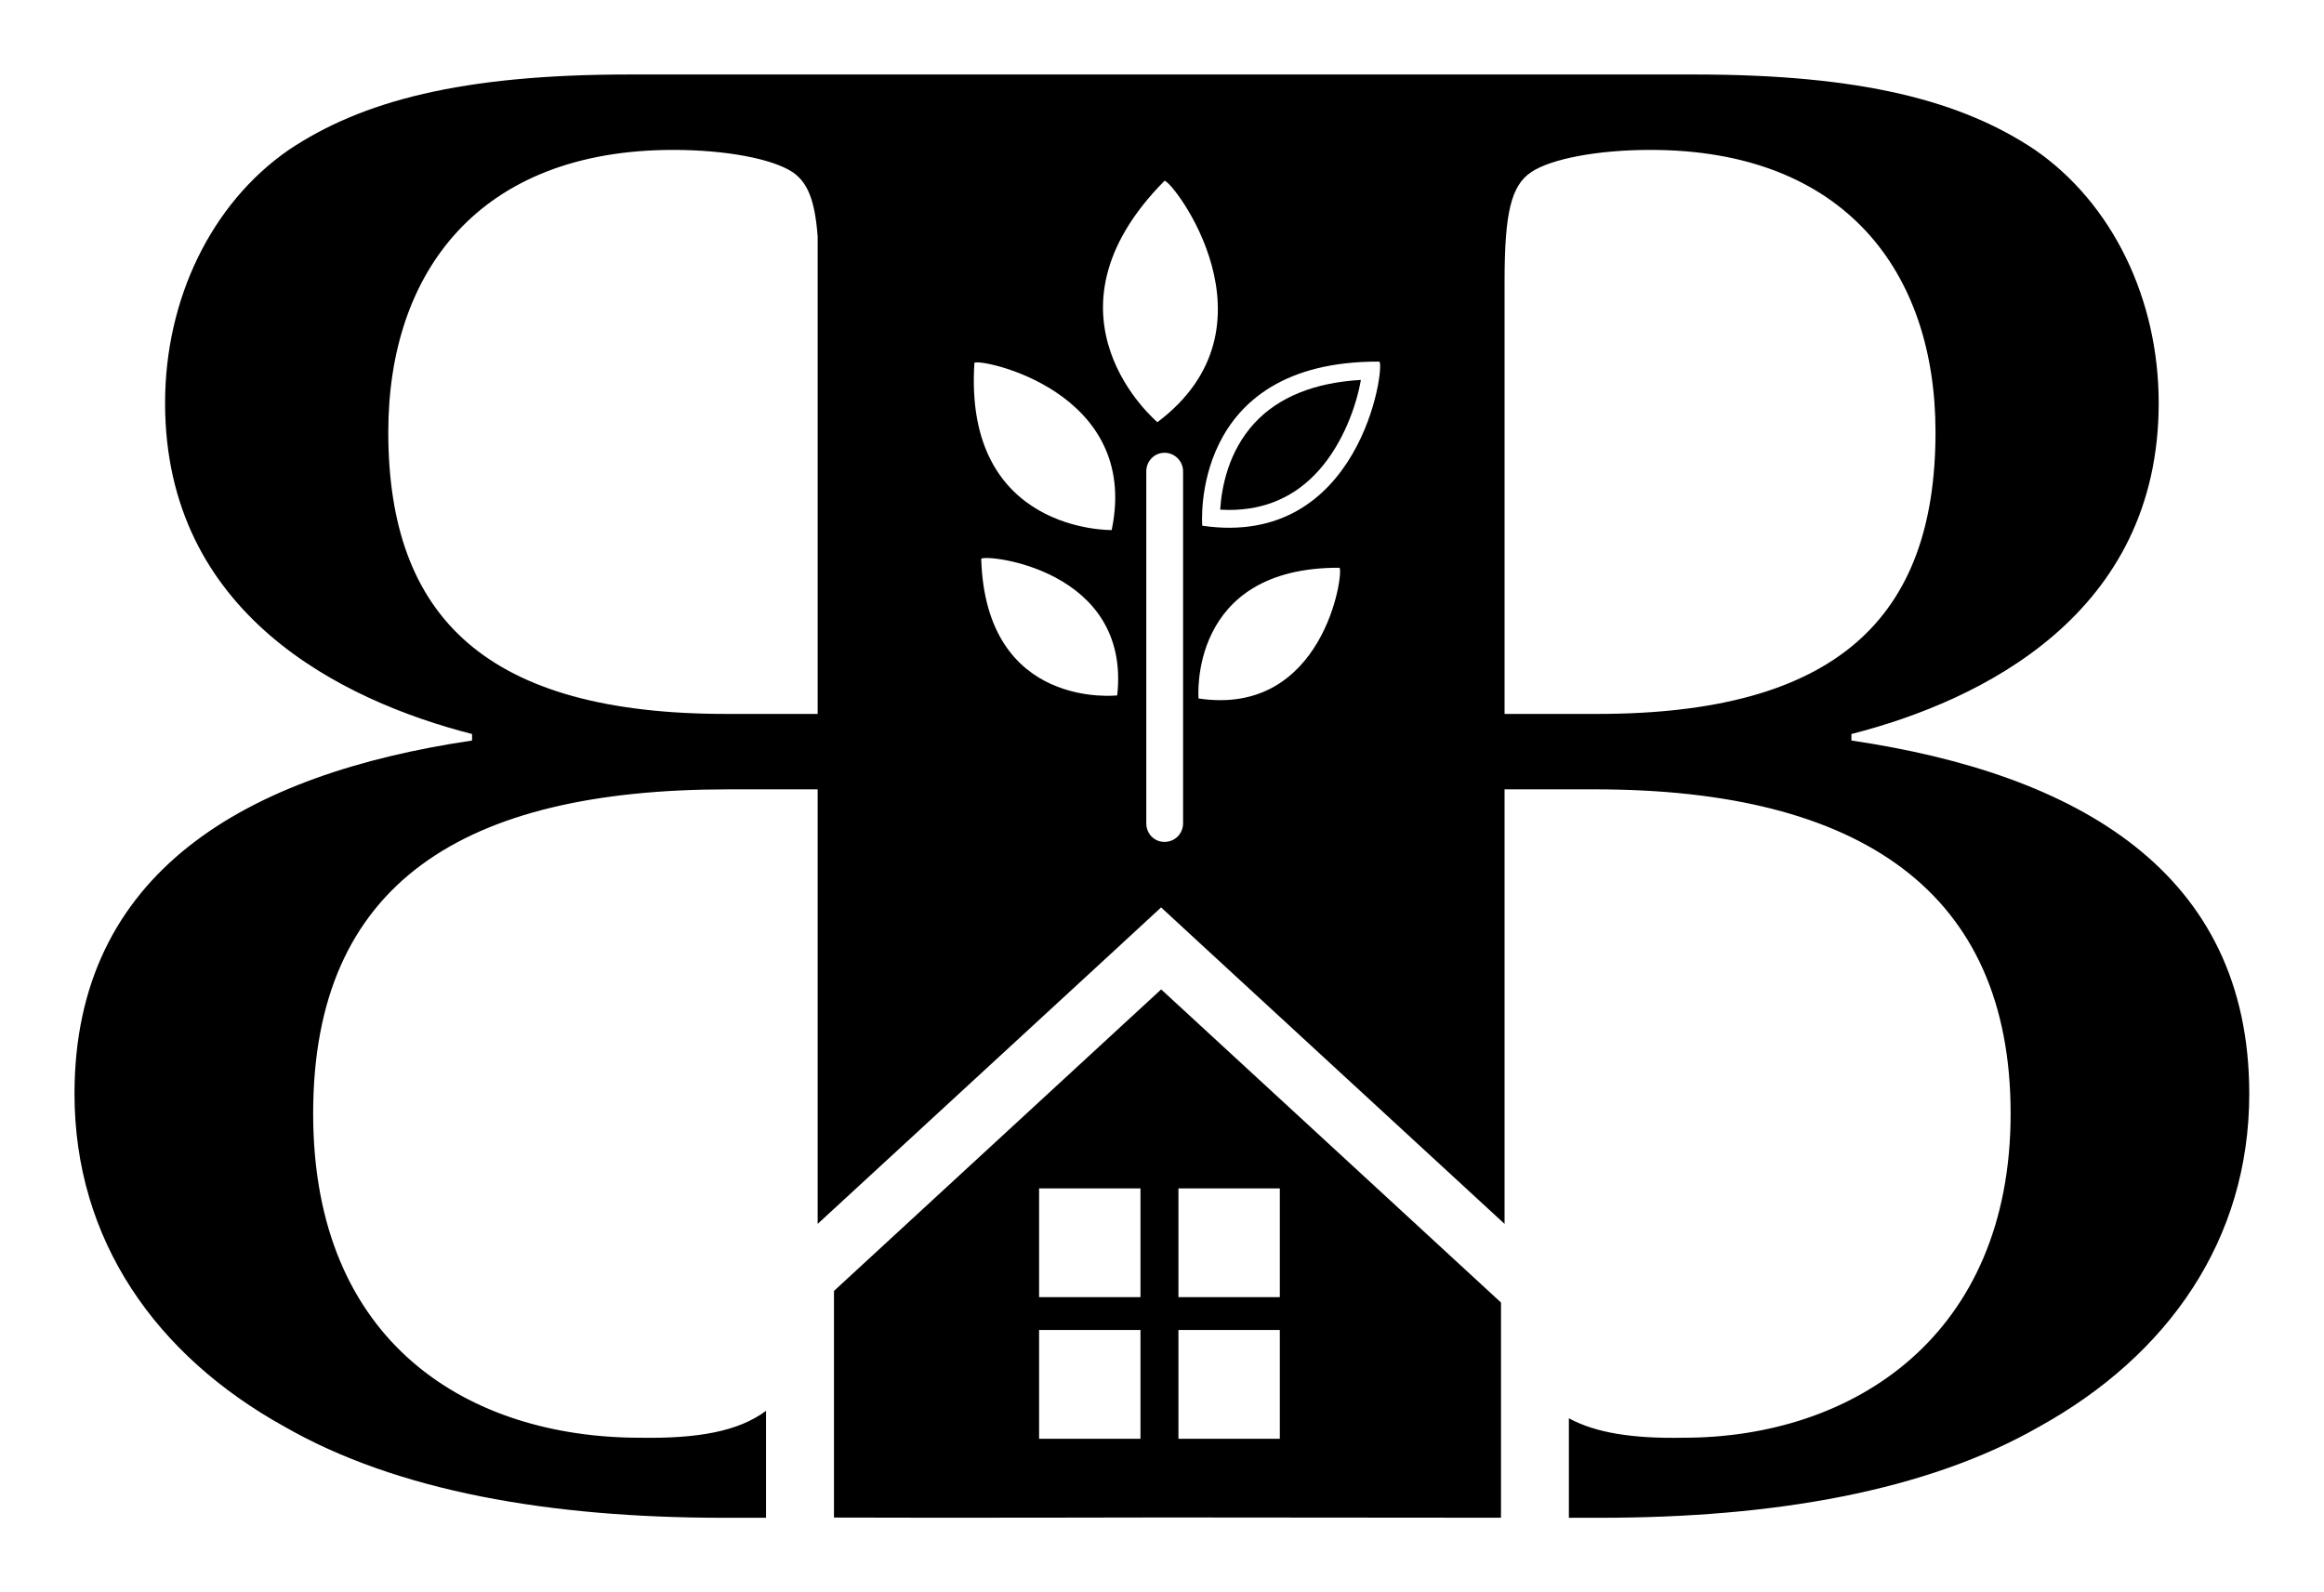 <?xml version="1.0" encoding="UTF-8"?>
<svg id="Place_Your_Art_Here" xmlns="http://www.w3.org/2000/svg" version="1.1" viewBox="0 0 1559.55 1068.79">
  <!-- Generator: Adobe Illustrator 29.7.1, SVG Export Plug-In . SVG Version: 2.1.1 Build 8)  -->
  <path d="M1242.42,497.06v-4.36c87.54-22.41,206.2-80.49,206.2-222.18,0-69.91-31.12-134.01-82.98-169.9-48.96-32.78-115.75-50.62-228.4-50.62H422.16c-112.64,0-179.44,17.84-228.4,50.62-51.86,35.89-82.98,99.99-82.98,169.9,0,141.69,118.66,199.77,206,222.18v4.36c-151.23,22.41-266.78,87.96-266.78,237.11,0,98.33,54.76,175.71,140.86,223.42,75.51,43.36,177.79,61.2,294.99,61.2h28.21v-71.78c-18.67,13.9-46.05,18.67-84.43,18.05-114.3,0-219.48-62.65-219.48-217.61s100.82-217.61,278.6-217.61h59.96v291.67l200.6-184.84,29.87-27.59,29.88,27.59,200.6,184.84v-291.67h60.78c177.99,0,278.82,68.66,278.82,217.61s-105.18,217.61-219.48,217.61c-33.61.62-58.71-3.11-76.96-13.07v66.8h20.74c117,0,219.27-17.84,294.99-61.2,86.09-47.71,140.85-125.09,140.85-223.42,0-149.16-115.55-214.71-266.98-237.11ZM781.47,121.36c5.39-.21,80.7,97.71-4.77,162.02,0,0-85.26-71.15,4.77-162.02ZM548.71,479.21h-61.4c-160.15,0-226.75-64.1-226.75-189.19,0-107.25,60.79-189.4,191.27-189.4,35.48,0,66.6,6.01,80.08,14.94,9.96,6.84,14.94,18.46,16.8,43.36v320.3ZM653.89,243.55c3.32-3.32,111.81,18.46,92.11,112.23,0,0-99.58,2.08-92.11-112.23ZM749.73,466.77s-88.17,10.16-91.28-91.69c2.9-3.32,100.61,6.84,91.28,91.69ZM793.92,552.65c0,6.85-5.4,12.45-12.45,12.45s-12.24-5.6-12.24-12.45v-236.28c0-6.85,5.39-12.45,12.24-12.45s12.45,5.6,12.45,12.45v236.28ZM804.29,468.84s-7.26-88.17,94.59-87.75c3.11,2.9-10.37,100.4-94.59,87.75ZM806.78,352.88s-9.13-110.78,118.87-110.16c3.94,3.53-12.86,125.72-118.87,110.16ZM1009.66,479.21V188.58c0-46.05,4.56-64.1,17.84-73.02,13.28-8.92,44.4-14.94,80.08-14.94,130.49,0,191.27,82.15,191.27,189.4,0,125.09-66.8,189.19-226.95,189.19h-62.23Z"/>
  <path d="M818.81,342.11c2.05.12,4.07.18,6.04.18,24.27,0,44.53-8.97,60.25-26.66,16.27-18.29,25.12-43.25,28.14-60.63-31.28,1.84-55.27,11.57-71.35,28.93-17.77,19.21-22.16,43.66-23.07,58.18Z"/>
  <path d="M559.65,866.5v152.13c66.68.29,222.89-.06,222.89-.06l224.72.18v-144.45l-228.04-210.18-219.56,202.38ZM765.33,965.74h-68.03v-73h68.03v73ZM765.33,870.69h-68.03v-73h68.03v73ZM790.81,797.69h68.03v73h-68.03v-73ZM790.81,892.74h68.03v73h-68.03v-73Z"/>
</svg>